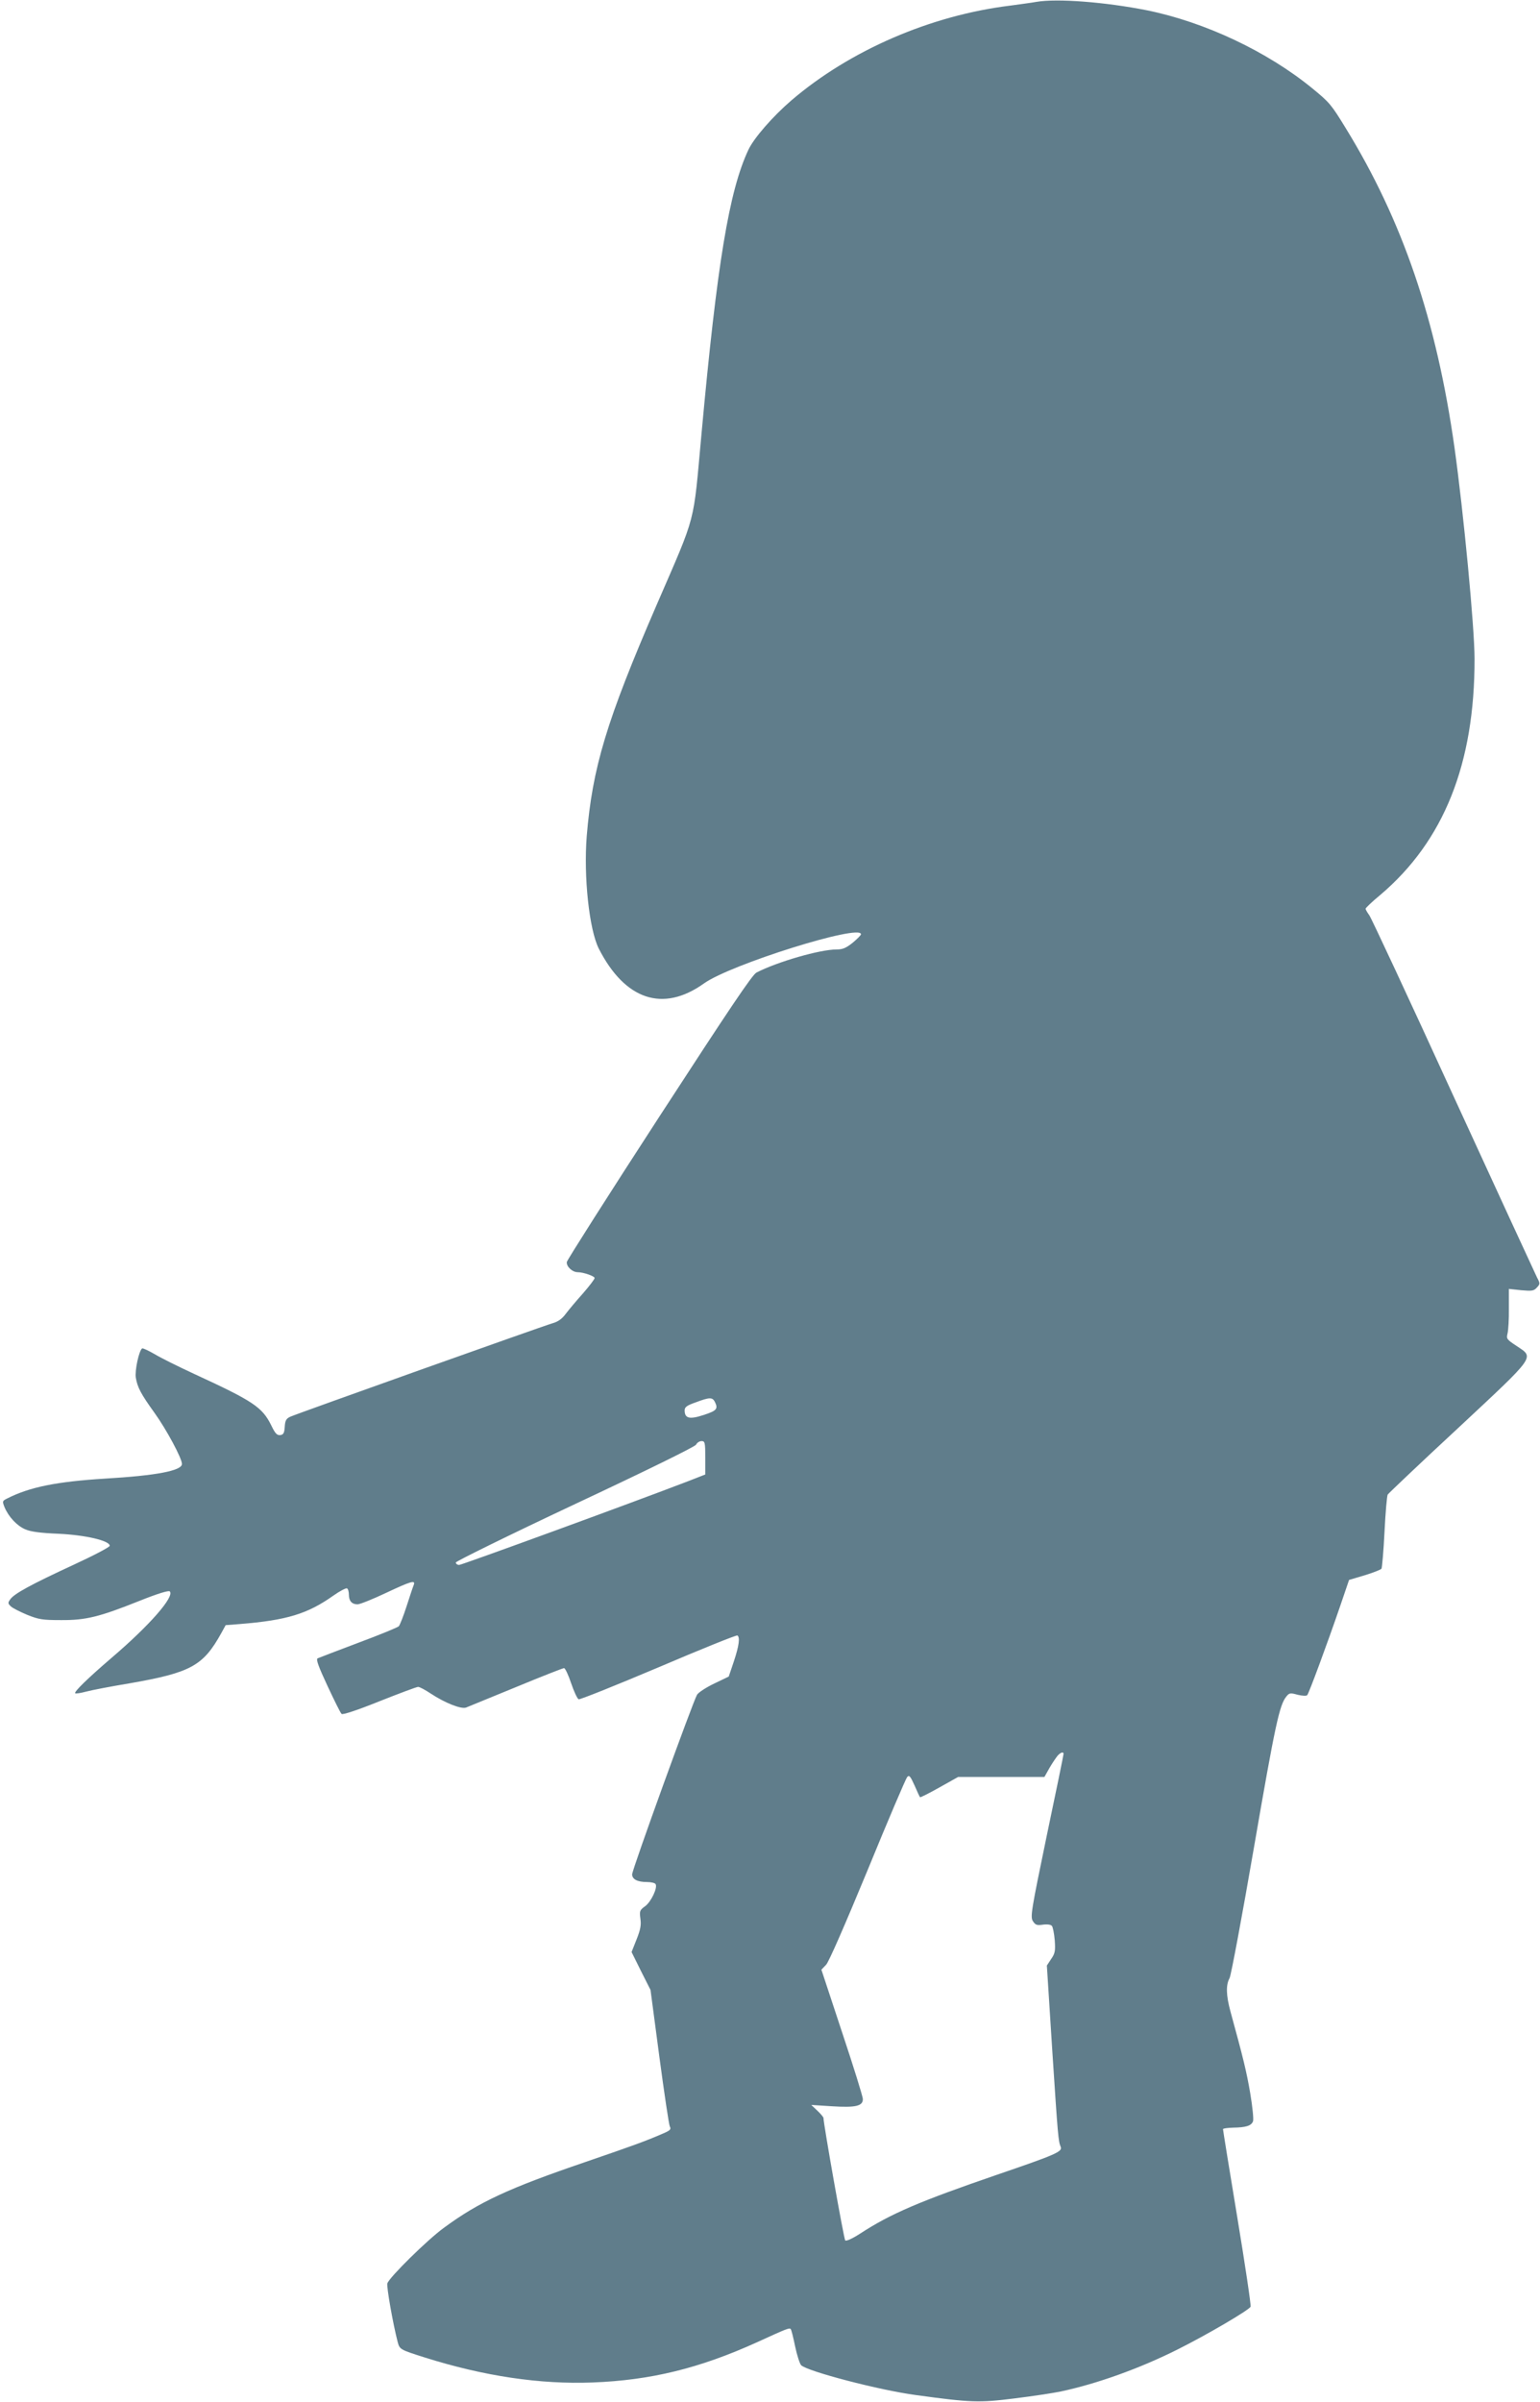 <?xml version="1.0" standalone="no"?>
<!DOCTYPE svg PUBLIC "-//W3C//DTD SVG 20010904//EN"
 "http://www.w3.org/TR/2001/REC-SVG-20010904/DTD/svg10.dtd">
<svg version="1.0" xmlns="http://www.w3.org/2000/svg"
 width="821pt" height="1280pt" viewBox="0 0 821 1280"
 preserveAspectRatio="xMidYMid meet">
<g transform="translate(0,1280) scale(0.1,-0.1)"
fill="#607d8b" stroke="none">
<path d="M5525 12790 c-27 -5 -90 -13 -140 -20 -424 -52 -854 -238 -1166 -505
-99 -85 -200 -201 -229 -263 -103 -219 -167 -605 -250 -1512 -46 -498 -24
-416 -239 -913 -268 -619 -343 -869 -373 -1233 -17 -216 13 -497 64 -599 140
-275 343 -342 561 -186 141 101 837 319 837 262 0 -5 -20 -25 -44 -45 -35 -28
-53 -36 -86 -36 -88 0 -314 -65 -427 -123 -23 -12 -145 -194 -518 -768 -269
-414 -490 -762 -493 -774 -4 -24 29 -55 58 -55 30 0 90 -21 90 -31 0 -6 -28
-43 -63 -83 -35 -39 -76 -88 -91 -108 -19 -26 -41 -42 -70 -50 -55 -16 -1363
-482 -1398 -498 -22 -10 -28 -20 -30 -54 -2 -33 -7 -42 -24 -44 -17 -2 -27 8
-48 52 -48 97 -96 129 -411 274 -82 38 -177 85 -210 105 -33 19 -63 33 -67 31
-17 -11 -40 -118 -34 -156 9 -52 26 -85 100 -188 64 -89 146 -242 146 -272 0
-36 -138 -62 -410 -78 -258 -16 -402 -45 -522 -106 -26 -13 -26 -15 -14 -46
22 -52 66 -99 110 -118 29 -13 81 -20 180 -24 144 -7 271 -37 271 -64 0 -7
-86 -52 -192 -101 -227 -105 -317 -154 -338 -184 -14 -19 -13 -23 3 -38 9 -9
49 -29 87 -45 62 -25 83 -28 180 -28 133 -1 205 17 420 103 95 38 154 56 160
50 27 -27 -106 -180 -310 -354 -128 -110 -202 -182 -194 -189 3 -3 29 1 59 9
30 8 134 28 231 44 327 57 392 93 489 268 l23 42 76 6 c250 20 361 54 499 152
34 24 67 41 72 38 6 -3 10 -19 10 -34 0 -33 16 -51 46 -51 13 0 80 27 150 60
134 63 160 71 150 44 -4 -9 -21 -60 -38 -113 -17 -53 -36 -101 -42 -108 -6 -6
-103 -46 -216 -88 -112 -42 -210 -80 -217 -83 -9 -6 5 -44 53 -147 36 -77 69
-144 75 -149 5 -6 82 19 201 67 106 42 199 77 207 77 8 0 38 -16 68 -36 76
-50 162 -84 188 -74 12 5 132 54 266 109 135 56 250 101 256 101 6 0 23 -36
38 -81 15 -44 33 -83 40 -85 6 -3 198 74 425 170 227 97 416 173 421 170 15
-9 9 -55 -19 -139 l-27 -80 -77 -37 c-42 -20 -84 -47 -92 -60 -20 -32 -346
-932 -346 -957 0 -26 28 -41 79 -41 22 0 43 -5 46 -11 12 -19 -24 -95 -56
-118 -29 -21 -30 -26 -25 -66 5 -33 1 -57 -20 -110 l-27 -68 50 -101 51 -101
47 -355 c26 -195 51 -363 56 -373 8 -15 2 -21 -38 -38 -95 -41 -150 -61 -412
-151 -407 -139 -568 -213 -755 -351 -88 -64 -291 -264 -301 -296 -5 -17 30
-216 55 -312 11 -40 12 -41 145 -83 314 -99 614 -144 895 -133 309 12 568 75
875 214 159 73 173 78 180 71 4 -3 14 -45 24 -93 10 -48 25 -93 32 -100 34
-33 417 -133 611 -159 293 -40 337 -42 526 -18 98 12 209 29 247 37 193 41
422 123 625 225 154 77 381 210 387 227 3 8 -29 223 -71 477 -42 253 -76 464
-76 469 0 4 24 7 53 8 70 1 98 10 107 34 4 11 -3 79 -15 150 -20 117 -37 186
-105 434 -24 88 -25 143 -5 179 8 15 67 331 131 702 112 648 135 755 172 799
15 19 21 20 60 9 25 -6 47 -7 51 -2 9 10 105 269 176 476 l47 138 84 25 c46
14 86 30 89 35 3 6 11 94 16 196 5 103 13 192 17 199 4 6 172 166 375 354 421
393 407 374 312 438 -53 35 -55 38 -48 67 4 17 8 77 7 134 l0 103 65 -7 c58
-5 68 -4 84 14 18 19 18 22 1 54 -9 18 -210 454 -446 968 -235 514 -437 947
-448 962 -11 15 -20 31 -20 35 0 4 35 38 79 74 338 287 503 698 502 1258 0
167 -59 784 -107 1126 -96 680 -277 1210 -581 1704 -76 124 -85 135 -178 211
-240 196 -571 352 -880 415 -222 44 -479 64 -590 45z m-1715 -7459 c20 -39 12
-49 -59 -72 -76 -25 -101 -18 -101 25 0 17 12 26 58 42 74 28 89 28 102 5z
m-50 -300 l0 -89 -92 -36 c-299 -115 -1206 -446 -1220 -446 -10 0 -18 6 -18
13 0 6 286 147 635 311 388 182 640 306 646 317 5 11 19 19 29 19 18 0 20 -7
20 -89z m1910 -1578 c0 -5 -40 -201 -90 -438 -83 -400 -88 -432 -73 -454 13
-20 21 -23 54 -18 23 3 42 0 47 -7 5 -6 12 -40 15 -76 4 -56 2 -70 -19 -100
l-23 -35 29 -455 c30 -459 32 -481 45 -512 10 -25 -30 -42 -340 -148 -413
-142 -566 -207 -730 -314 -42 -27 -74 -41 -79 -36 -7 7 -115 616 -116 653 0 4
-15 22 -32 38 l-33 31 110 -7 c127 -8 165 1 165 38 0 14 -50 174 -111 357
l-110 333 25 26 c15 16 100 211 222 506 108 264 203 486 210 494 11 13 17 6
40 -45 14 -32 27 -61 29 -62 2 -2 48 21 103 52 l100 56 230 0 230 0 27 48 c15
26 35 55 43 65 16 18 32 23 32 10z"/>
</g>
</svg>

